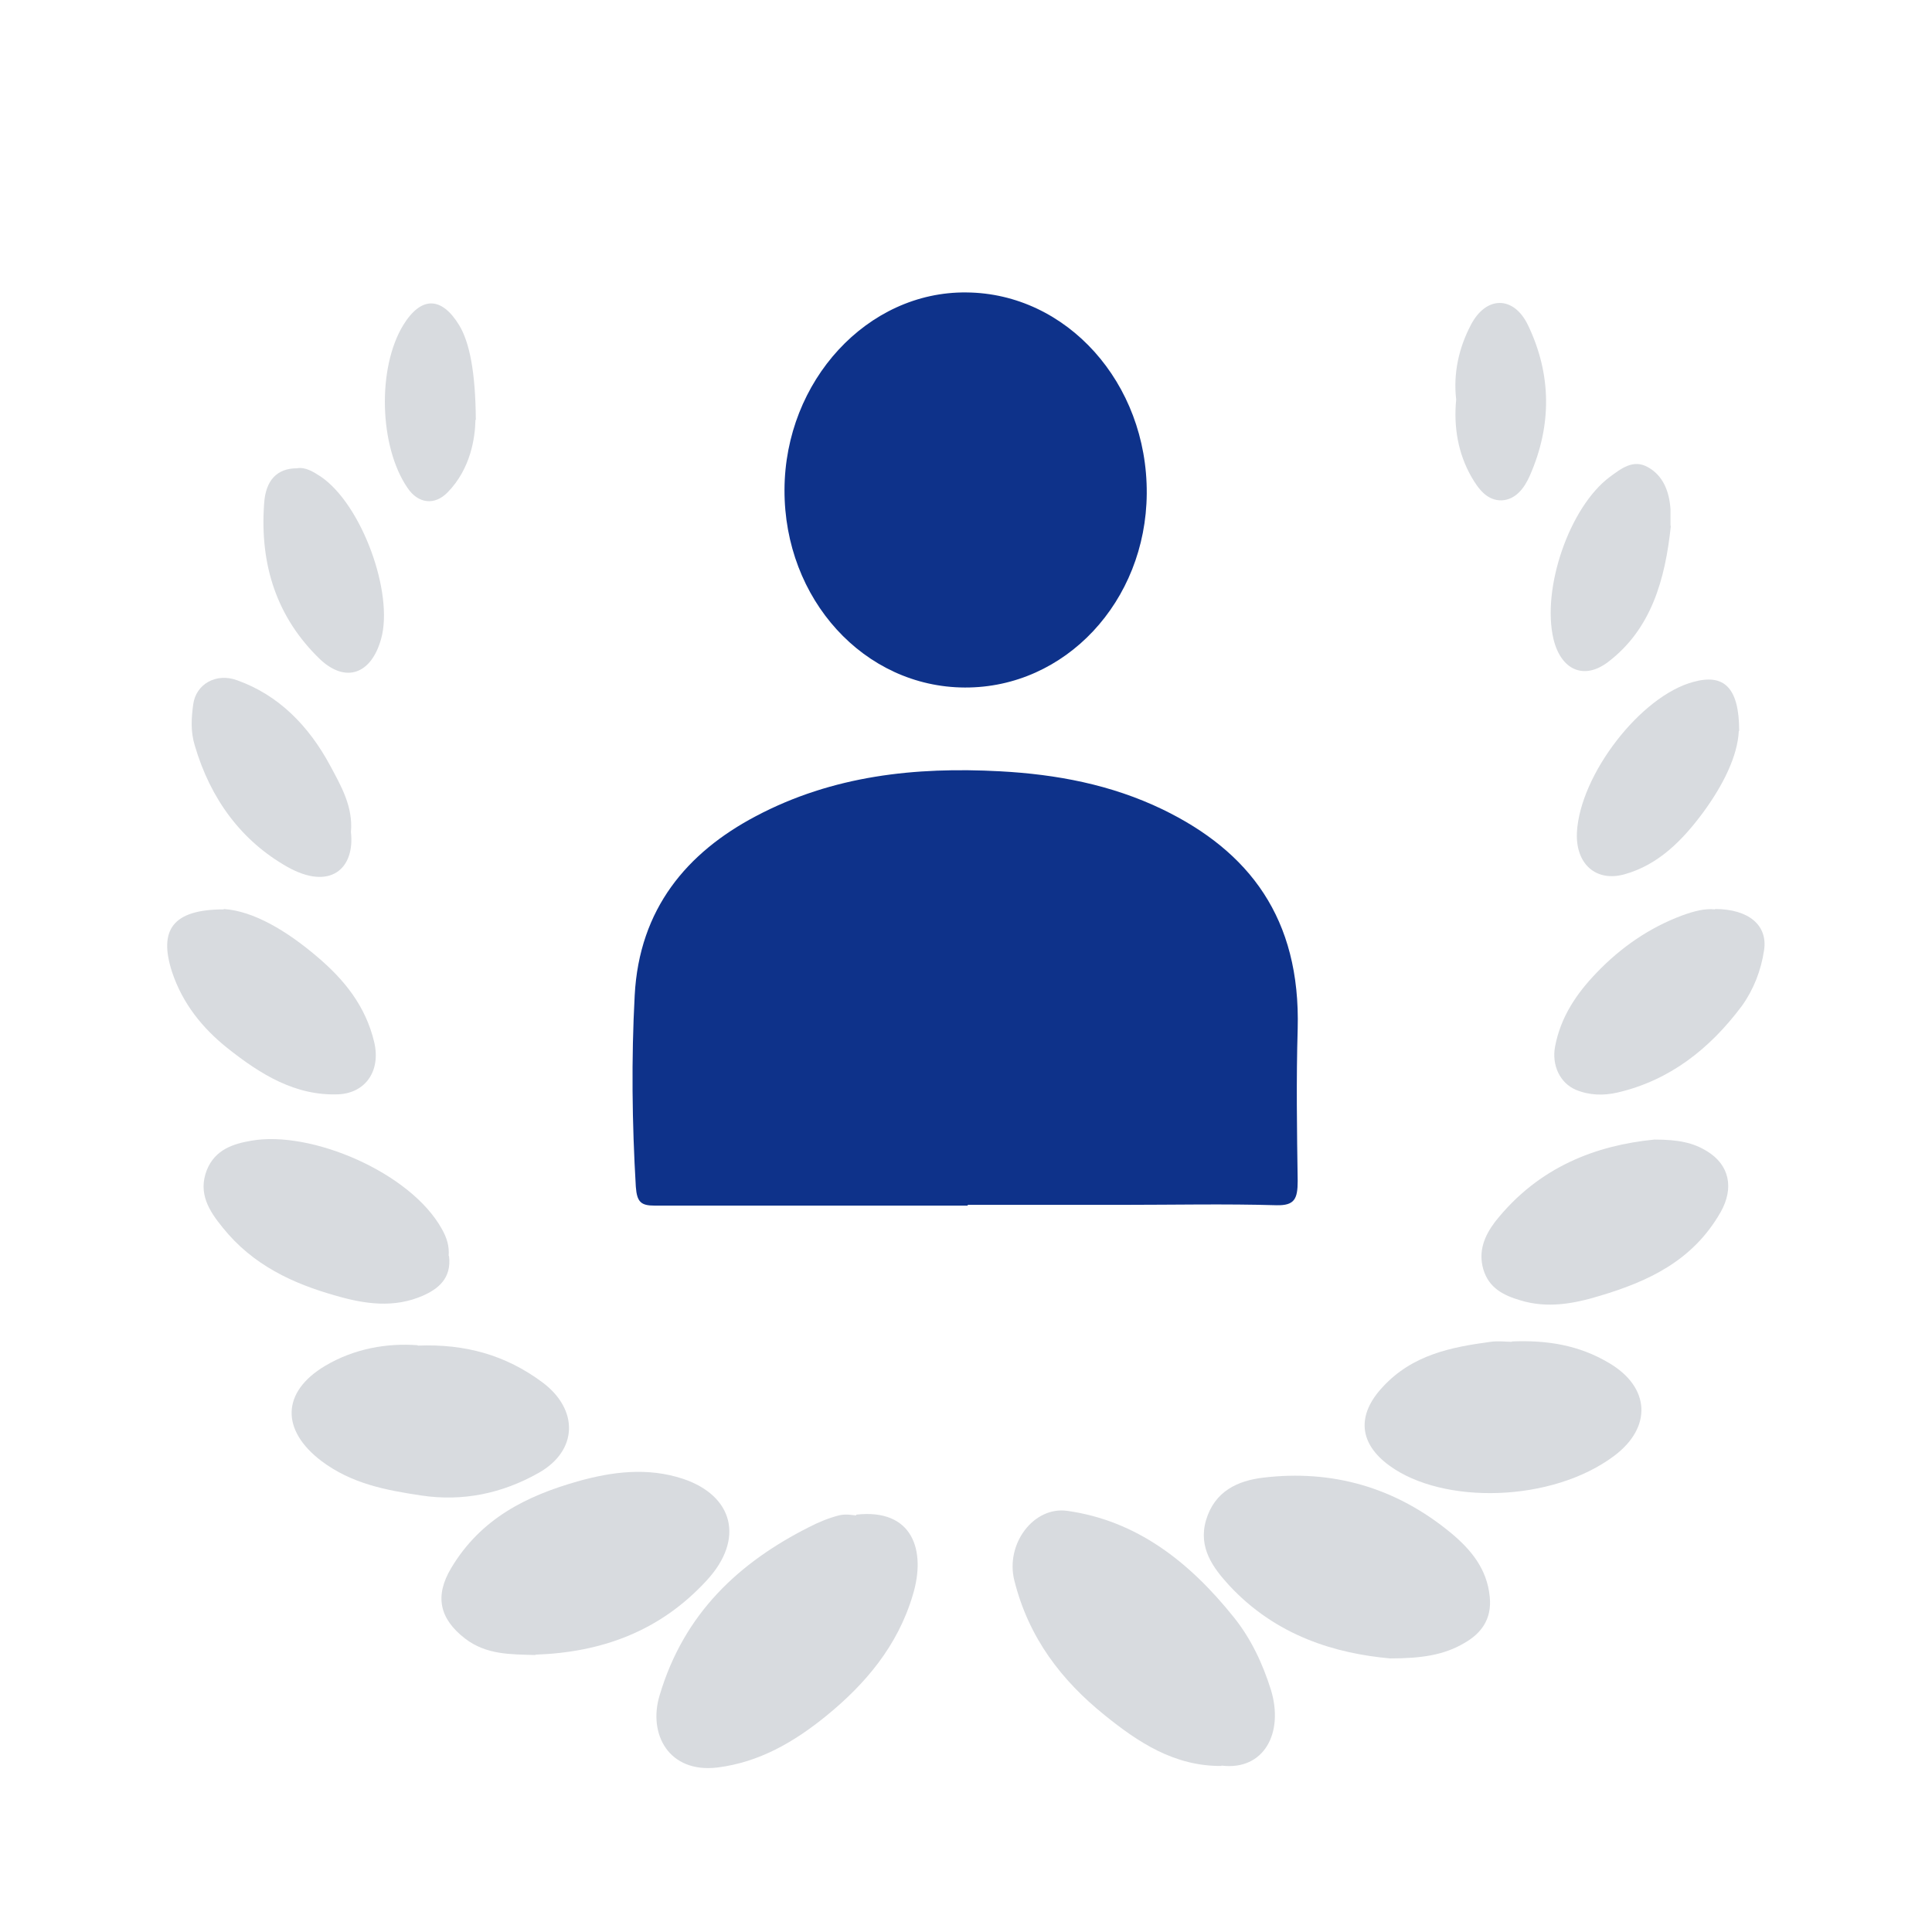 <?xml version="1.0" encoding="UTF-8"?>
<svg xmlns="http://www.w3.org/2000/svg" version="1.1" viewBox="0 0 512 512">
  <defs>
    <style>
      .cls-1 {
        fill: none;
      }

      .cls-2 {
        fill: #d8dbdf;
      }

      .cls-3 {
        fill: #0e328a;
      }
    </style>
  </defs>
  <!-- Generator: Adobe Illustrator 28.6.0, SVG Export Plug-In . SVG Version: 1.2.0 Build 709)  -->
  <g>
    <g id="_图层_1" data-name="图层_1">
      <g id="_图层_1-2" data-name="_图层_1">
        <g id="_图层_1-2">
          <rect class="cls-1" x="0" y="0" width="512" height="512"/>
        </g>
      </g>
      <g>
        <path class="cls-3" d="M256.4,319.5c-27.6,0-55.3,0-82.9,0-3.6,0-4.7-.9-5-5-1-16.9-1.2-33.8-.3-50.7,1.2-23,13.9-37.9,32.1-47.5,20.4-10.8,42.3-13.1,64.7-11.9,14.9.8,29.4,3.5,43.1,10.1,22.9,11.1,36.6,28.8,35.8,58.2-.4,13.4-.2,26.9,0,40.3,0,4.8-.9,6.5-5.6,6.4-13.6-.4-27.3-.1-40.9-.1-13.6,0-27.3,0-40.9,0Z"/>
        <path class="cls-3" d="M255.7,182.2c-26.7-.1-47.9-23.4-47.8-52.4.1-28.9,22-52.6,48.2-52.3,26.6.2,48,24,47.8,53.3-.2,28.6-21.6,51.5-48.2,51.4Z"/>
        <path class="cls-2" d="M323.7,468c-12.5.1-22.1-6.3-31-13.5-11.3-9.1-20.1-20.4-23.9-35.7-2.4-9.6,5.1-19.7,14.1-18.4,18.3,2.6,32.2,13.4,44,28.1,4.6,5.7,7.7,12.3,9.9,19.3,3.5,11.4-1.8,21.5-13.1,20.1Z"/>
        <path class="cls-2" d="M226.9,401.4c15-1.7,18.6,9.5,15,21.3-4,13.5-12.6,23.6-22.9,32-8.6,7-17.8,12.3-28.8,13.7-13,1.6-18.5-8.9-15.4-19.1,6.5-21.9,21.2-35.3,39.6-44.6,2.5-1.3,5.2-2.4,7.9-3.1,1.9-.5,4,0,4.6,0Z"/>
        <path class="cls-2" d="M368.4,439.5c-14.4-1.3-30.2-5.9-42.7-19.4-4.2-4.6-8.2-9.9-6.1-17.2,2.3-7.8,8.5-10.5,15.1-11.3,18.3-2.2,35.2,2.5,50,14.8,5,4.2,9.4,9.3,10.1,16.8.6,5.9-2.3,9.7-6.7,12.2-5.4,3.2-11.3,4.1-19.8,4.1Z"/>
        <path class="cls-2" d="M141.9,438.6c-6.5-.2-13,0-18.7-4.4-6.7-5.2-8.1-11.2-3.6-18.7,7.9-13.2,20.1-19.1,33.4-22.9,9.2-2.6,18.6-3.8,28-.7,13.4,4.5,16.3,16,6.4,26.8-12.5,13.7-28.1,19.2-45.5,19.8Z"/>
        <path class="cls-2" d="M110.7,356.6c12.6-.5,23.3,2.5,33,9.7,9.7,7.2,9.5,18.1-.9,24-9.7,5.5-20.2,7.7-31.3,6-9.3-1.4-18.3-3.1-26.3-9.1-10.8-8.2-10.6-18.3.9-25.2,7.9-4.7,16.6-6.1,24.6-5.5Z"/>
        <path class="cls-2" d="M400.6,355.5c9.5-.4,17.9,1,25.8,5.7,10.9,6.4,11.5,17,1.4,24.6-16.5,12.4-45.4,13-59.6,2.6-8.1-5.9-8.7-13.4-1.8-20.8,7.9-8.6,18.2-10.6,28.6-12,2.1-.3,4.3,0,5.7,0Z"/>
        <path class="cls-2" d="M438.5,302c6.2,0,10.2.8,13.9,3.1,5.9,3.6,7.2,9.7,3.6,16.1-7.4,13-19.3,18.4-32,22.2-6.9,2.1-13.9,3.4-21.1,1.2-4.4-1.3-8.3-3.2-9.8-8.2-1.4-4.8.3-8.9,3.1-12.6,11.6-14.7,27-20.3,42.2-21.8Z"/>
        <path class="cls-2" d="M119,332.9c.7,5.9-2.9,8.7-7,10.5-7.6,3.3-15.3,2.2-22.9,0-11.4-3.2-22.1-8.1-30.1-18.1-3.5-4.3-6.6-9-4.2-15.2,2.2-5.5,7.1-7,11.8-7.8,15.8-2.8,42.2,8.4,50.5,23.4,1.3,2.3,2,4.5,1.8,7.1Z"/>
        <path class="cls-2" d="M59.3,240.9c7.8.5,16.6,5.7,24.7,12.6,7.1,6,12.9,13,15.2,22.8,1.7,7.5-2.3,13.3-9.4,13.7-11.5.5-20.8-5.3-29.6-12.3-6.5-5.2-11.8-11.7-14.6-20.1-3.6-11.1.1-16.6,13.7-16.6Z"/>
        <path class="cls-2" d="M454.5,240.9c8.9,0,14,4.3,13,10.9-.8,5.4-2.8,10.5-5.9,14.8-8.6,11.5-19.2,19.7-32.8,22.9-3.8.9-7.6.8-11.2-.7-4.2-1.8-6.4-6.5-5.5-11.4,1.5-8,5.8-14.2,11-19.6,6.5-6.8,14.1-12,22.7-15.2,3-1.1,6-1.9,8.7-1.6Z"/>
        <path class="cls-2" d="M460.8,193.7c-.3,6.7-4.2,14.4-9.3,21.4-5.6,7.6-12,14.1-21,16.6-7.5,2.1-13-2.7-12.6-11.1.8-15.3,16.9-36.2,30.9-39.9,8-2.2,12.1,1.4,12.1,13Z"/>
        <path class="cls-2" d="M93,220.5c1.1,9.8-5.6,15.6-16.9,9.2-12-6.8-20.3-17.8-24.5-32.2-1.1-3.6-.9-7.2-.4-10.8.7-5.4,6.1-8.5,11.7-6.4,10.9,3.9,18.9,12,24.6,22.6,2.9,5.4,6.1,10.9,5.5,17.6Z"/>
        <path class="cls-2" d="M442.8,139.3c-1.5,14.3-5.2,27.4-16.6,36.1-6.4,4.9-12.5,2.2-14.5-6-3.2-13.4,4.2-35,14.9-43,3-2.2,6.2-4.8,10.1-2.6,4,2.2,5.7,6.4,6,11.2,0,1.4,0,2.9,0,4.4Z"/>
        <path class="cls-2" d="M78.7,124.1c2.2-.4,4.3.9,6.3,2.2,10.9,7.4,19.4,30.9,16,43-2.6,9.4-9.4,11.8-16.2,5.4-11.4-11-16-24.9-14.8-41.3.4-6.1,3.4-9.3,8.7-9.3Z"/>
        <path class="cls-2" d="M126,111.3c-.1,4.6-1.2,12.9-7.4,19.2-3.4,3.5-7.8,3-10.6-1.2-7.5-10.9-8.1-31.8-1.1-43.2,4.7-7.6,10.1-7.6,14.8.1,2.7,4.5,4.3,12.2,4.4,25Z"/>
        <path class="cls-2" d="M385.9,105.9c-.8-7,.7-13.7,3.9-19.8,4-7.7,11.3-7.8,15.1,0,6.3,13.1,6.4,26.6.5,40-1.5,3.4-3.8,6.3-7.4,6.5-3.9.1-6.2-3-8.1-6.3-3.5-6.2-4.7-13.1-4-20.4Z"/>
      </g>
    </g>
  </g>
</svg>